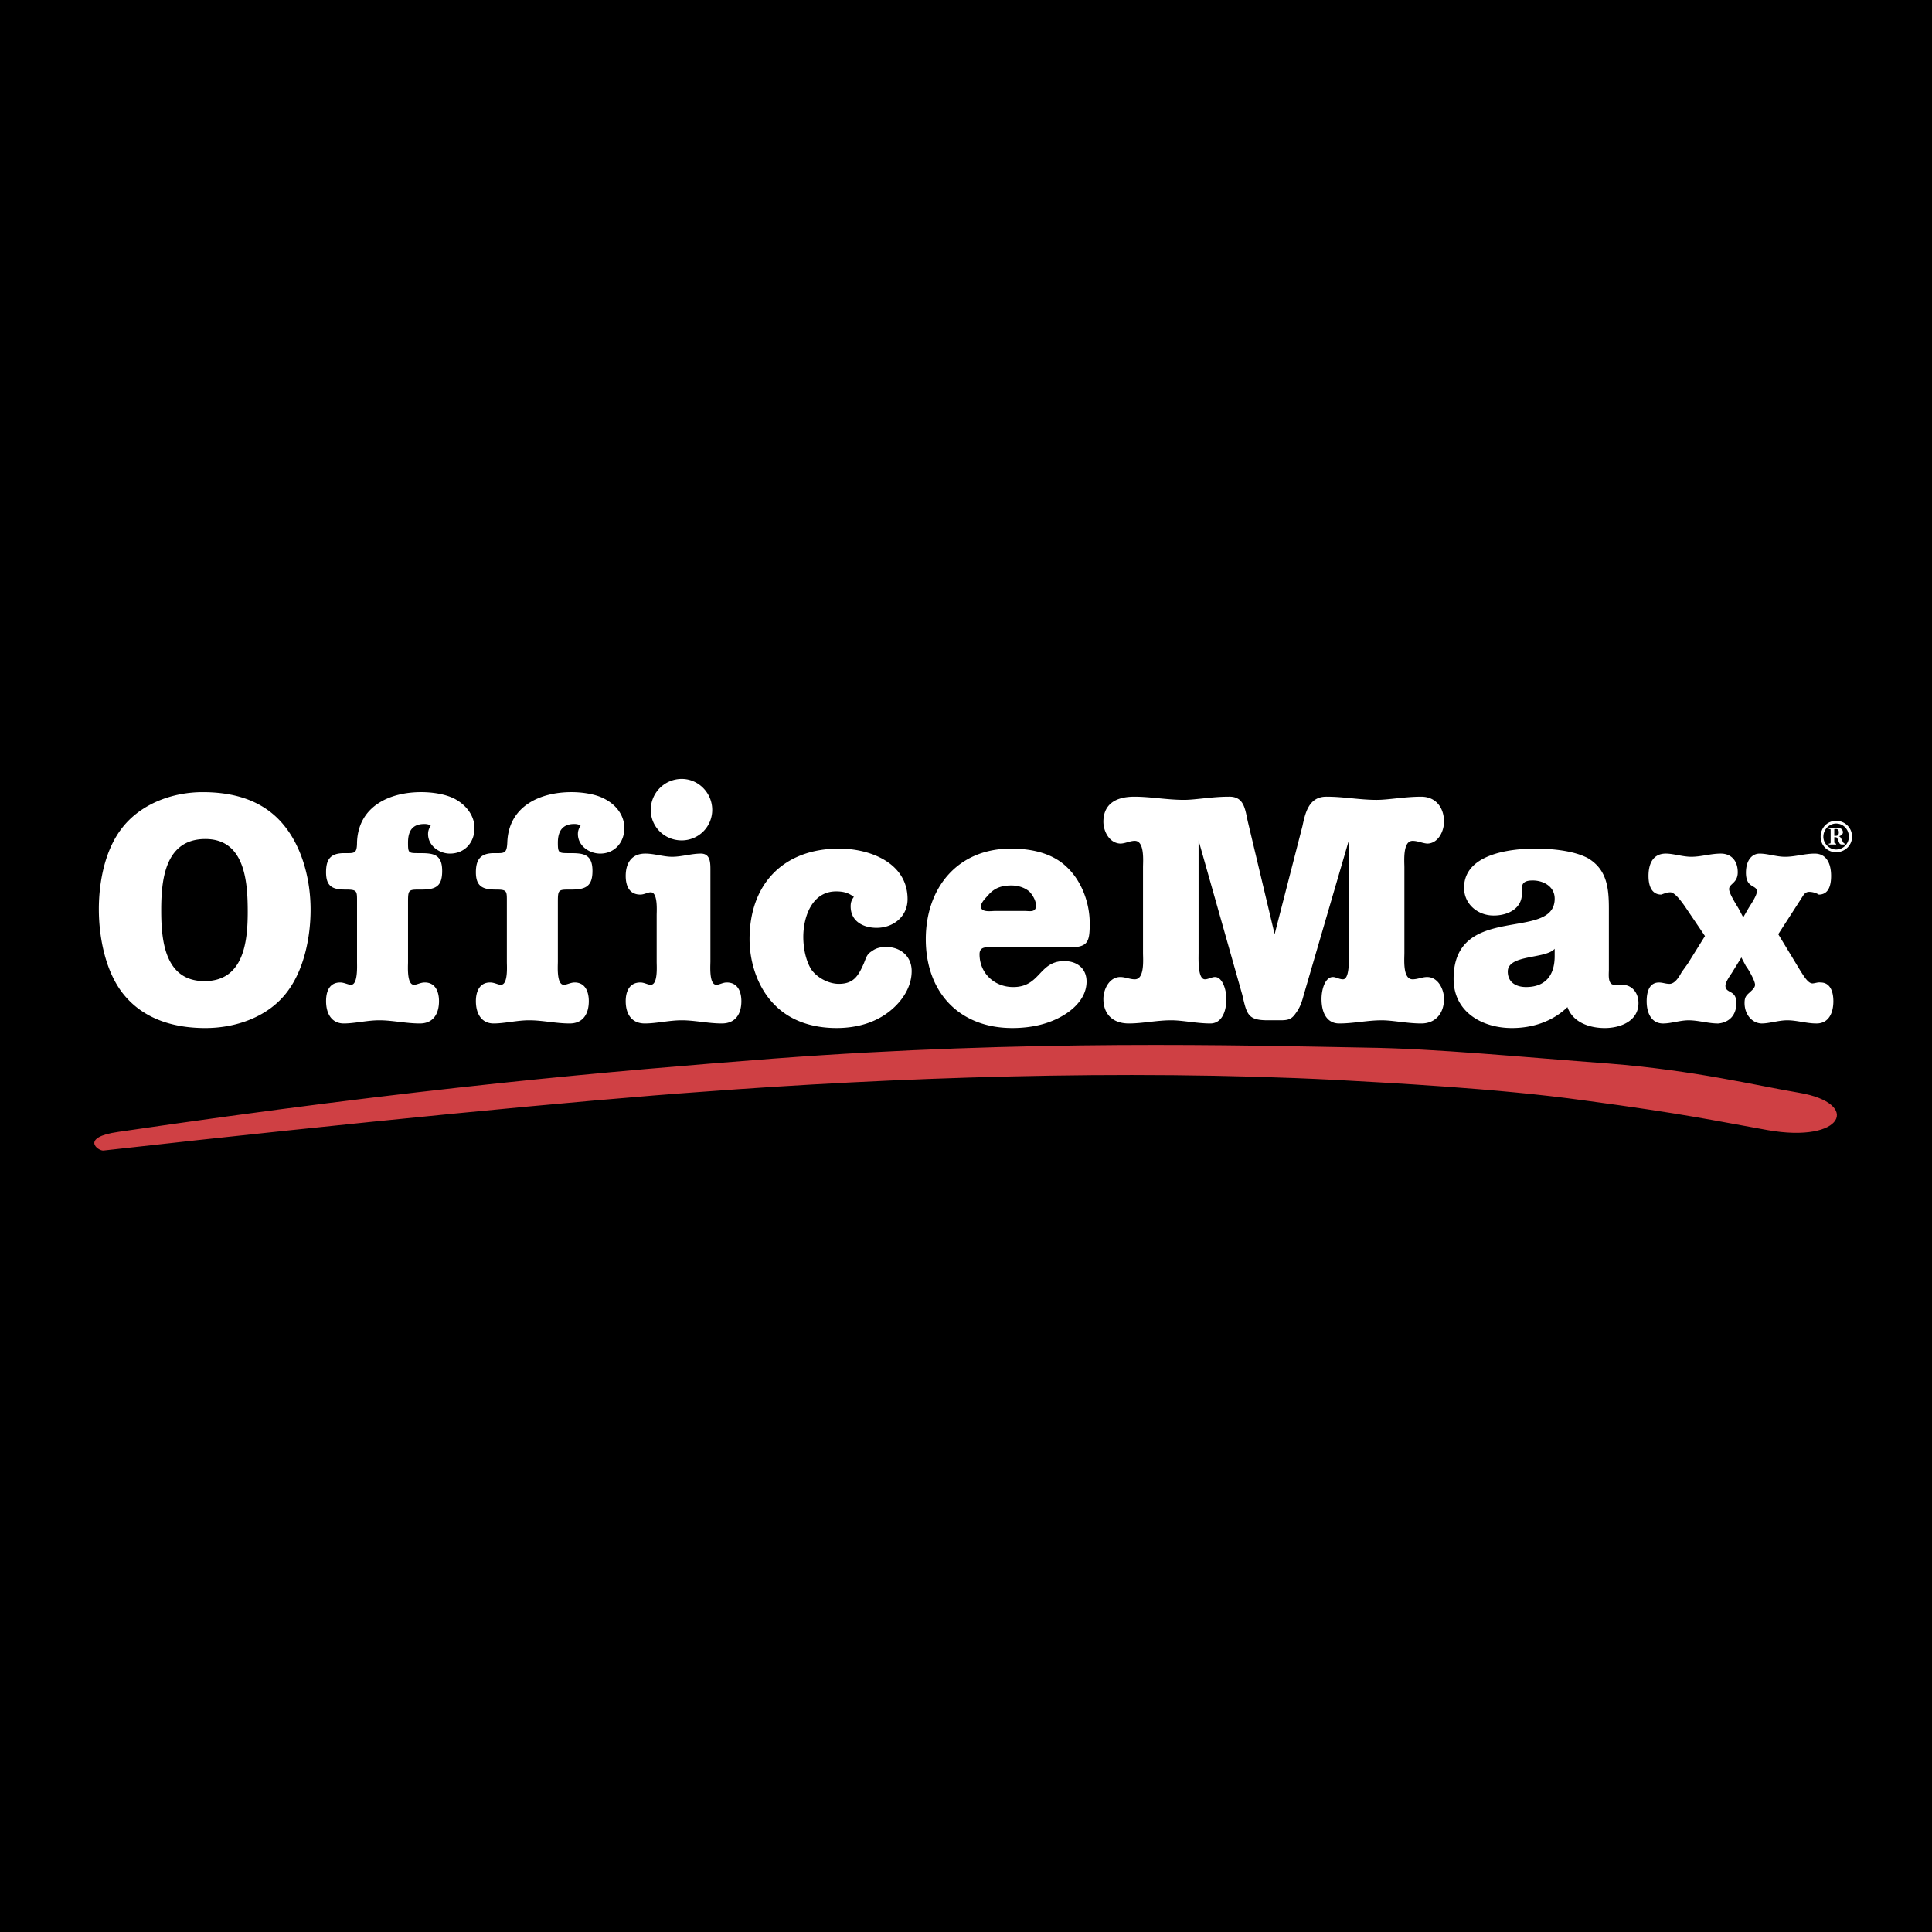 <svg xmlns="http://www.w3.org/2000/svg" width="2500" height="2500" viewBox="0 0 192.756 192.756"><g fill-rule="evenodd" clip-rule="evenodd"><path d="M0 0h192.756v192.756H0V0z"/><path d="M181.645 83.484c0-.909.682-1.59 1.545-1.59s1.59.682 1.59 1.59c0 .863-.727 1.544-1.59 1.544s-1.545-.681-1.545-1.544zm2.816 0c0-.727-.545-1.318-1.271-1.318-.682 0-1.273.591-1.273 1.318 0 .681.592 1.272 1.273 1.272a1.27 1.27 0 0 0 1.271-1.272zm-2-.909h.729c.135 0 .316 0 .453.09.137.046.229.228.229.364 0 .227-.229.364-.41.409.273.046.363.727.592.727v.091h-.273c-.045 0-.137 0-.182-.046-.092-.045-.137-.227-.182-.318-.045-.045-.092-.273-.137-.318-.09-.045-.137-.045-.182-.045h-.092v.5c0 .045.047.136.092.136h.092v.091h-.729v-.091h.047c.09 0 .135 0 .135-.136v-1.227c0-.091-.045-.091-.09-.091h-.092v-.136zm.545.818h.137c.229 0 .318-.091.318-.364 0-.182-.09-.318-.271-.318h-.137c-.047 0-.047.045-.047.045v.637z" fill="#fff"/><path d="M10.315 114.787c-.545.045-2.363-1.318 1.499-1.863 30.35-4.451 49.022-6.041 65.424-7.314 25.352-1.908 46.479-1.316 59.018-1.09 6.996.09 15.674.953 24.262 1.59 8.586.682 14.629 2.182 18.945 2.908 6.27 1.045 4.498 5.088-3.135 3.725-5.361-.953-8.088-1.59-18.264-2.953-8.77-1.227-19.945-1.771-24.762-2.045-21.398-1.09-44.479-.227-63.243 1.182-11.585.817-34.665 3.044-59.744 5.86z" fill="#cf4044"/><path d="M28.261 82.257c1.908 2.271 2.726 5.542 2.726 8.496 0 2.726-.636 5.952-2.317 8.179-1.863 2.498-5.089 3.635-8.178 3.635-3.044 0-6.042-.818-8.087-3.271-1.863-2.227-2.544-5.725-2.544-8.587 0-2.681.591-5.861 2.272-8.042 1.863-2.453 5.043-3.634 8.087-3.634s5.996.771 8.041 3.224zm-12.177 8.541c0 2.953.318 7.088 4.316 7.088 3.907 0 4.316-3.908 4.316-6.907s-.272-7.269-4.226-7.269c-3.996.001-4.406 3.999-4.406 7.088zM40.709 95.978c0 .409-.136 2.272.591 2.272.318 0 .636-.229 1.09-.229 1.045 0 1.409.91 1.409 1.863 0 1.227-.545 2.227-1.908 2.227-1.409 0-2.726-.318-4.044-.318-1.227 0-2.453.318-3.544.318-1.226 0-1.771-1-1.771-2.227 0-.953.318-1.863 1.408-1.863.409 0 .772.229 1.091.229.681 0 .59-1.863.59-2.272v-5.952c0-1.136.045-1.272-1.136-1.272-1.272 0-1.954-.272-1.954-1.727 0-1.317.454-1.908 1.817-1.908 1 0 1.272.091 1.272-1.09.136-3.544 3.18-4.998 6.406-4.998 1.091 0 2.408.182 3.362.681 1.091.591 1.954 1.636 1.954 2.908 0 1.408-.954 2.544-2.453 2.544-1.045 0-2.181-.772-2.181-1.953 0-.318.09-.546.272-.864-.227-.09-.363-.136-.636-.136-1.227 0-1.636.727-1.636 1.863 0 1.045.046 1.045 1.091 1.045 1.363 0 2.317.045 2.317 1.772 0 1.499-.59 1.863-2.044 1.863-1.317 0-1.363-.045-1.363 1.272v5.952zM55.657 95.978c0 .409-.136 2.272.591 2.272.318 0 .681-.229 1.09-.229 1.045 0 1.408.91 1.408 1.863 0 1.227-.545 2.227-1.908 2.227-1.408 0-2.681-.318-4.043-.318-1.227 0-2.454.318-3.543.318-1.227 0-1.772-1-1.772-2.227 0-.953.364-1.863 1.409-1.863.454 0 .772.229 1.09.229.727 0 .591-1.863.591-2.272v-5.952c0-1.136.045-1.272-1.091-1.272-1.272 0-1.999-.272-1.999-1.727 0-1.317.5-1.908 1.817-1.908 1 0 1.272.091 1.317-1.09.137-3.544 3.181-4.998 6.406-4.998 1.045 0 2.408.182 3.317.681 1.136.591 1.954 1.636 1.954 2.908 0 1.408-.954 2.544-2.408 2.544-1.09 0-2.226-.772-2.226-1.953 0-.318.091-.546.273-.864-.228-.09-.364-.136-.637-.136-1.181 0-1.635.727-1.635 1.863 0 1.045.091 1.045 1.136 1.045 1.363 0 2.317.045 2.317 1.772 0 1.499-.636 1.863-2.09 1.863-1.317 0-1.363-.045-1.363 1.272v5.952h-.001zM70.877 95.978c0 .409-.136 2.272.591 2.272.318 0 .636-.229 1.045-.229 1.09 0 1.454.91 1.454 1.863 0 1.227-.545 2.227-1.954 2.227-1.363 0-2.681-.318-3.998-.318-1.272 0-2.499.318-3.68.318-1.363 0-1.908-1-1.908-2.227 0-.953.364-1.863 1.454-1.863.409 0 .727.229 1.045.229.727 0 .59-1.863.59-2.272v-4.68c0-.409.136-2.272-.59-2.272-.318 0-.636.228-1.045.228-1.09 0-1.454-.864-1.454-1.863 0-1.227.545-2.227 1.954-2.227.909 0 1.817.318 2.681.318.954 0 1.908-.318 2.862-.318s.954.909.954 1.636v9.178h-.001zm.182-15.175a3.044 3.044 0 0 1-3.044 3.044c-1.727 0-3.089-1.363-3.089-3.044a3.093 3.093 0 0 1 3.089-3.09c1.681 0 3.044 1.409 3.044 3.09zM83.417 88.936c-2.408 0-3.271 2.544-3.271 4.543 0 1.045.227 2.362.817 3.271.591.818 1.727 1.408 2.726 1.408 1.5 0 1.954-.816 2.499-2.044.227-.545.272-.909.818-1.227.409-.318.909-.409 1.408-.409 1.409 0 2.544.909 2.544 2.408 0 1.59-.954 2.998-2.135 3.953-1.5 1.227-3.408 1.727-5.361 1.727-2.271 0-4.543-.637-6.179-2.318-1.682-1.68-2.499-4.225-2.499-6.542 0-5.542 3.407-9.041 8.95-9.041 3.044 0 6.815 1.408 6.815 5.043 0 1.727-1.408 2.862-3.089 2.862-1.317 0-2.59-.636-2.59-2.135 0-.409.091-.636.318-.954-.544-.409-1.044-.545-1.771-.545zM99.182 94.524c-.635 0-1.453-.182-1.453.682 0 1.863 1.453 3.271 3.361 3.271 2.727 0 2.545-2.59 5.09-2.59 1.271 0 2.227.727 2.227 2.045 0 1.453-1.045 2.59-2.227 3.316-1.545.955-3.363 1.318-5.18 1.318-5.316 0-8.633-3.59-8.633-8.86 0-5.134 3.181-9.041 8.496-9.041 1.953 0 4.043.409 5.498 1.772 1.545 1.408 2.361 3.635 2.361 5.679 0 1.908-.182 2.408-2.135 2.408h-7.405zm3.045-3.635c.5 0 1.137.182 1.137-.545 0-.454-.318-1.045-.682-1.408-.5-.409-1.137-.591-1.773-.591-.863 0-1.59.182-2.225.863-.273.318-.818.818-.818 1.227 0 .636 1.045.454 1.408.454h2.953zM129.941 82.439c.271-1.227.59-2.999 2.453-2.953 1.68 0 3.271.318 4.951.318 1.182 0 2.771-.318 4.453-.318 1.453 0 2.271 1.09 2.271 2.499 0 .954-.59 2.181-1.682 2.181-.498-.045-.953-.272-1.453-.272-1 0-.818 2.044-.818 2.635v8.541c0 .636-.182 2.636.818 2.636.5 0 .955-.229 1.453-.229 1.092 0 1.682 1.227 1.682 2.182 0 1.408-.818 2.453-2.271 2.453-1.408 0-2.816-.318-3.953-.318-1.408 0-2.816.318-4.225.318-1.227 0-1.771-1.045-1.771-2.453 0-.955.363-2.182 1.135-2.182.318 0 .637.229 1 .229.682 0 .59-2 .59-2.636V83.847l-4.496 15.403c-.182.68-.365 1.271-.818 1.861-.455.682-.908.682-1.682.682h-1.09c-2 0-2.09-.59-2.545-2.543l-4.361-15.403v11.222c0 .636-.092 2.636.637 2.636.316 0 .682-.229.998-.229.729 0 1.137 1.227 1.137 2.182 0 1.408-.545 2.453-1.59 2.453-1.363 0-2.771-.318-3.908-.318-1.453 0-2.861.318-4.225.318-1.727 0-2.545-1.045-2.545-2.453 0-.955.592-2.182 1.682-2.182.5 0 .953.229 1.453.229 1 0 .818-2 .818-2.636v-8.541c0-.591.182-2.635-.818-2.635-.5 0-.953.272-1.453.272-1.09-.045-1.682-1.227-1.682-2.181 0-1.409.818-2.499 3.09-2.499 1.635 0 3.271.318 4.953.318 1.135 0 2.771-.318 4.451-.318 1.545-.046 1.637 1.227 1.908 2.453l2.682 11.268 2.771-10.767zM151.84 89.163c0 1.5-1.408 2.181-2.816 2.181-1.59 0-2.953-1.135-2.953-2.771 0-3.362 4.588-3.907 7.086-3.907 1.592 0 3.818.182 5.271.954 1.908 1.136 2.09 2.999 2.09 5.043v6.088c0 .455-.137 1.5.545 1.5h.771c1.047 0 1.637.863 1.637 1.816 0 1.818-1.818 2.5-3.361 2.5-1.5 0-3.182-.545-3.727-2.09-1.5 1.453-3.498 2.09-5.543 2.09-2.953 0-5.814-1.59-5.814-4.908 0-7.678 10.086-3.679 10.086-7.996 0-1.227-1.137-1.817-2.182-1.817-.545 0-1.09.091-1.09.772v.545zm3.271 5.497c-.908 1.045-4.68.545-4.68 2.271 0 1.137.908 1.545 1.816 1.545 1.955 0 2.863-1.182 2.863-3.089v-.727h.001zM168.105 90.435c-.318-.455-1-1.409-1.455-1.409-.318 0-.635.136-.908.228-.953 0-1.271-.864-1.271-1.863 0-1.227.453-2.227 1.727-2.227.771 0 1.68.318 2.543.318 1 0 1.908-.318 2.953-.318 1 0 1.682.682 1.682 1.863 0 1.09-.863 1.136-.863 1.681 0 .454.773 1.636.955 1.954l.453.863.5-.863c.182-.318.863-1.272.863-1.726 0-.682-1.09-.273-1.09-1.863 0-1.227.59-1.908 1.363-1.908.816 0 1.68.318 2.543.318 1 0 1.953-.318 2.953-.318 1.182 0 1.637 1 1.637 2.227 0 .999-.273 1.863-1.227 1.863a1.91 1.91 0 0 0-.955-.273c-.455 0-.59.363-.863.772l-2.227 3.453 2.227 3.68c.273.408.727 1.227 1.182 1.227.227 0 .545-.137.818-.092.953 0 1.271.91 1.271 1.863 0 1.227-.5 2.227-1.682 2.227-.998 0-1.953-.318-2.906-.318-.91 0-1.773.318-2.59.318-.955-.045-1.682-.908-1.682-2.045 0-.545.137-.727.5-1.045.182-.182.545-.453.545-.771 0-.41-.682-1.59-.908-1.863l-.455-.863-.953 1.545c-.182.273-.637.908-.637 1.271 0 .818 1.09.363 1.09 1.727 0 1.273-.771 1.955-1.816 2.045-1 0-1.955-.318-2.953-.318-.863 0-1.727.318-2.545.318-1.135 0-1.635-1-1.635-2.227 0-.953.271-1.863 1.227-1.863.363 0 .682.137 1.045.137.545 0 .953-.682 1.227-1.182l.59-.816 1.727-2.772-2-2.955z" fill="#fff"/></g></svg>